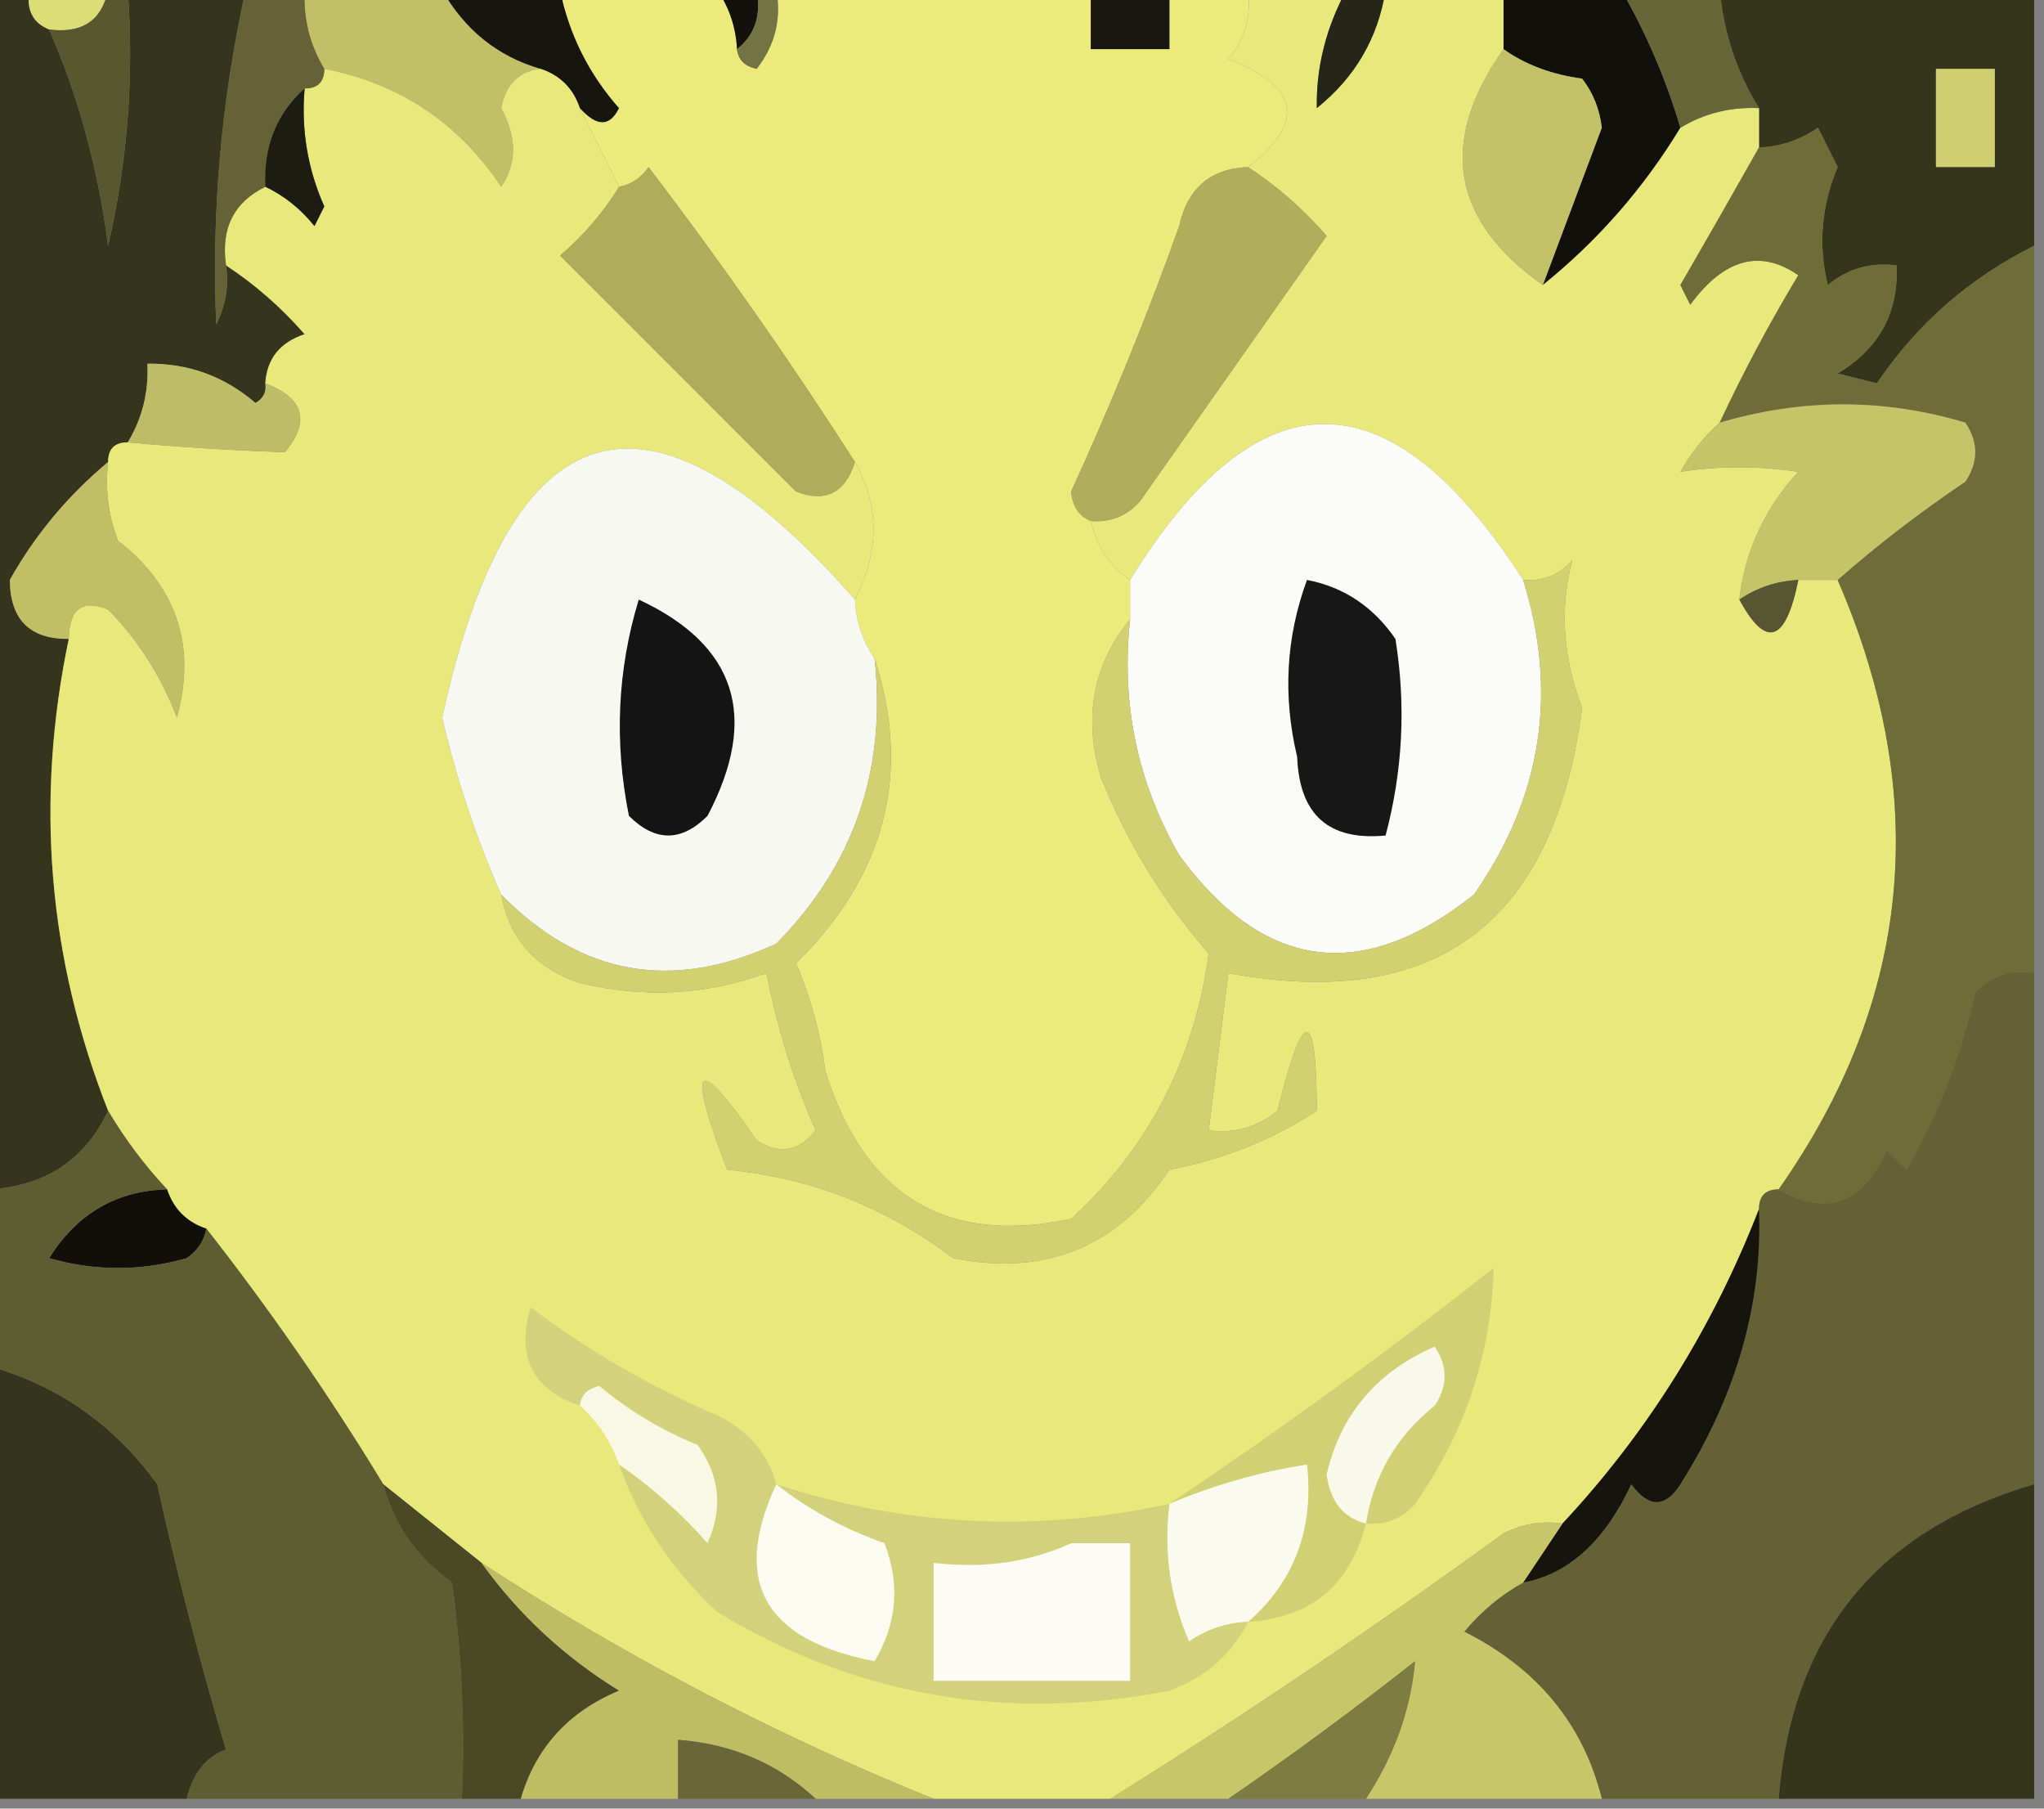 <?xml version="1.0" encoding="UTF-8"?>
<!DOCTYPE svg PUBLIC "-//W3C//DTD SVG 1.1//EN" "http://www.w3.org/Graphics/SVG/1.1/DTD/svg11.dtd">
<svg xmlns="http://www.w3.org/2000/svg" version="1.1" width="104px" height="92px" style="shape-rendering:geometricPrecision; text-rendering:geometricPrecision; image-rendering:optimizeQuality; fill-rule:evenodd; clip-rule:evenodd" xmlns:xlink="http://www.w3.org/1999/xlink">
<rect width="100%" height="100%" fill="#808080" stroke="none"/>
<g><path style="opacity:1" fill="#34351c" d="M -0.5,-0.5 C 0.167,-0.5 0.833,-0.5 1.5,-0.5C 1.328,0.492 1.662,1.158 2.5,1.5C 3.989,4.899 4.989,8.566 5.5,12.5C 6.492,8.217 6.826,3.884 6.5,-0.5C 8.5,-0.5 10.5,-0.5 12.5,-0.5C 11.258,5.106 10.758,10.772 11,16.5C 11.483,15.552 11.649,14.552 11.5,13.5C 12.962,14.458 14.295,15.624 15.5,17C 14.244,17.417 13.577,18.25 13.5,19.5C 13.565,19.938 13.399,20.272 13,20.5C 11.416,19.139 9.582,18.472 7.5,18.5C 7.567,19.959 7.234,21.292 6.5,22.5C 5.833,22.5 5.5,22.833 5.5,23.5C 3.448,25.215 1.781,27.215 0.5,29.5C 0.516,31.516 1.516,32.516 3.5,32.5C 1.774,40.732 2.441,48.732 5.5,56.5C 4.337,58.982 2.337,60.316 -0.5,60.5C -0.5,40.167 -0.5,19.833 -0.5,-0.5 Z"/></g>
<g><path style="opacity:1" fill="#dddd78" d="M 1.5,-0.5 C 2.833,-0.5 4.167,-0.5 5.5,-0.5C 5.179,1.048 4.179,1.715 2.5,1.5C 1.662,1.158 1.328,0.492 1.5,-0.5 Z"/></g>
<g><path style="opacity:1" fill="#c2c067" d="M 15.5,-0.5 C 17.833,-0.5 20.167,-0.5 22.5,-0.5C 23.672,1.539 25.338,2.872 27.5,3.5C 26.414,3.62 25.747,4.287 25.5,5.5C 26.309,6.986 26.309,8.319 25.5,9.5C 23.331,6.249 20.331,4.249 16.5,3.5C 15.766,2.292 15.433,0.959 15.5,-0.5 Z"/></g>
<g><path style="opacity:1" fill="#17160e" d="M 22.5,-0.5 C 24.5,-0.5 26.5,-0.5 28.5,-0.5C 28.962,1.757 29.962,3.757 31.5,5.5C 31.03,6.463 30.363,6.463 29.5,5.5C 29.167,4.5 28.5,3.833 27.5,3.5C 25.338,2.872 23.672,1.539 22.5,-0.5 Z"/></g>
<g><path style="opacity:1" fill="#ebea7b" d="M 28.5,-0.5 C 31.167,-0.5 33.833,-0.5 36.5,-0.5C 37.11,0.391 37.443,1.391 37.5,2.5C 37.56,3.043 37.893,3.376 38.5,3.5C 39.429,2.311 39.762,0.978 39.5,-0.5C 44.833,-0.5 50.167,-0.5 55.5,-0.5C 55.5,0.5 55.5,1.5 55.5,2.5C 56.833,2.5 58.167,2.5 59.5,2.5C 59.5,1.5 59.5,0.5 59.5,-0.5C 60.833,-0.5 62.167,-0.5 63.5,-0.5C 63.67,0.822 63.337,1.989 62.5,3C 66.113,4.396 66.446,6.23 63.5,8.5C 61.589,8.574 60.422,9.574 60,11.5C 58.362,16.08 56.529,20.58 54.5,25C 54.57,25.765 54.903,26.265 55.5,26.5C 55.782,27.778 56.449,28.778 57.5,29.5C 57.5,30.167 57.5,30.833 57.5,31.5C 55.615,33.795 55.115,36.462 56,39.5C 57.331,42.834 59.165,45.834 61.5,48.5C 60.764,53.909 58.43,58.409 54.5,62C 48.156,63.351 43.989,60.851 42,54.5C 41.749,52.567 41.249,50.734 40.5,49C 45.059,44.518 46.392,39.351 44.5,33.5C 43.89,32.609 43.557,31.609 43.5,30.5C 44.756,28.059 44.756,25.726 43.5,23.5C 40.22,18.38 36.72,13.38 33,8.5C 32.617,9.056 32.117,9.389 31.5,9.5C 30.833,8.167 30.167,6.833 29.5,5.5C 30.363,6.463 31.03,6.463 31.5,5.5C 29.962,3.757 28.962,1.757 28.5,-0.5 Z"/></g>
<g><path style="opacity:1" fill="#12110b" d="M 36.5,-0.5 C 37.167,-0.5 37.833,-0.5 38.5,-0.5C 38.737,0.791 38.404,1.791 37.5,2.5C 37.443,1.391 37.11,0.391 36.5,-0.5 Z"/></g>
<g><path style="opacity:1" fill="#181710" d="M 55.5,-0.5 C 56.833,-0.5 58.167,-0.5 59.5,-0.5C 59.5,0.5 59.5,1.5 59.5,2.5C 58.167,2.5 56.833,2.5 55.5,2.5C 55.5,1.5 55.5,0.5 55.5,-0.5 Z"/></g>
<g><path style="opacity:1" fill="#11100a" d="M 76.5,-0.5 C 78.5,-0.5 80.5,-0.5 82.5,-0.5C 83.773,1.713 84.773,4.046 85.5,6.5C 83.628,9.582 81.295,12.249 78.5,14.5C 79.49,11.85 80.49,9.183 81.5,6.5C 81.392,5.558 81.058,4.725 80.5,4C 78.942,3.79 77.609,3.29 76.5,2.5C 76.5,1.5 76.5,0.5 76.5,-0.5 Z"/></g>
<g><path style="opacity:1" fill="#35351b" d="M 87.5,-0.5 C 92.833,-0.5 98.167,-0.5 103.5,-0.5C 103.5,3.833 103.5,8.167 103.5,12.5C 100.188,14.156 97.521,16.49 95.5,19.5C 94.833,19.333 94.167,19.167 93.5,19C 95.607,17.736 96.607,15.903 96.5,13.5C 95.178,13.33 94.011,13.663 93,14.5C 92.502,12.473 92.669,10.473 93.5,8.5C 93.167,7.833 92.833,7.167 92.5,6.5C 91.583,7.127 90.583,7.461 89.5,7.5C 89.5,6.833 89.5,6.167 89.5,5.5C 88.37,3.685 87.704,1.685 87.5,-0.5 Z"/></g>
<g><path style="opacity:1" fill="#e9e87b" d="M 63.5,-0.5 C 65.167,-0.5 66.833,-0.5 68.5,-0.5C 67.464,1.428 66.964,3.428 67,5.5C 68.947,3.937 70.114,1.937 70.5,-0.5C 72.5,-0.5 74.5,-0.5 76.5,-0.5C 76.5,0.5 76.5,1.5 76.5,2.5C 73.177,7.213 73.844,11.213 78.5,14.5C 81.295,12.249 83.628,9.582 85.5,6.5C 86.708,5.766 88.041,5.433 89.5,5.5C 89.5,6.167 89.5,6.833 89.5,7.5C 88.194,9.816 86.861,12.149 85.5,14.5C 85.667,14.833 85.833,15.167 86,15.5C 87.724,13.155 89.557,12.655 91.5,14C 90.034,16.432 88.701,18.932 87.5,21.5C 86.733,22.172 86.066,23.005 85.5,24C 87.443,23.695 89.443,23.695 91.5,24C 89.781,25.87 88.781,28.037 88.5,30.5C 89.86,33.016 90.86,32.682 91.5,29.5C 92.167,29.5 92.833,29.5 93.5,29.5C 98.278,40.524 97.278,50.857 90.5,60.5C 89.833,60.5 89.5,60.833 89.5,61.5C 87.153,67.543 83.82,72.876 79.5,77.5C 78.448,77.35 77.448,77.517 76.5,78C 69.94,82.771 63.274,87.271 56.5,91.5C 53.5,91.5 50.5,91.5 47.5,91.5C 39.486,88.265 31.819,84.265 24.5,79.5C 22.833,78.167 21.167,76.833 19.5,75.5C 16.734,70.955 13.734,66.622 10.5,62.5C 9.5,62.167 8.833,61.5 8.5,60.5C 7.341,59.26 6.341,57.926 5.5,56.5C 2.441,48.732 1.774,40.732 3.5,32.5C 3.517,30.972 4.184,30.472 5.5,31C 7.041,32.579 8.208,34.413 9,36.5C 10.001,32.846 9.001,29.846 6,27.5C 5.51,26.207 5.343,24.873 5.5,23.5C 5.5,22.833 5.833,22.5 6.5,22.5C 9.214,22.75 11.881,22.917 14.5,23C 15.8,21.421 15.466,20.255 13.5,19.5C 13.577,18.25 14.244,17.417 15.5,17C 14.295,15.624 12.962,14.458 11.5,13.5C 11.229,11.62 11.896,10.287 13.5,9.5C 14.458,9.953 15.292,10.62 16,11.5C 16.167,11.167 16.333,10.833 16.5,10.5C 15.652,8.591 15.318,6.591 15.5,4.5C 16.167,4.5 16.5,4.167 16.5,3.5C 20.331,4.249 23.331,6.249 25.5,9.5C 26.309,8.319 26.309,6.986 25.5,5.5C 25.747,4.287 26.414,3.62 27.5,3.5C 28.5,3.833 29.167,4.5 29.5,5.5C 30.167,6.833 30.833,8.167 31.5,9.5C 30.71,10.794 29.71,11.961 28.5,13C 32.5,17 36.5,21 40.5,25C 41.998,25.585 42.998,25.085 43.5,23.5C 44.756,25.726 44.756,28.059 43.5,30.5C 33.005,18.546 26.005,20.546 22.5,36.5C 23.221,39.605 24.221,42.605 25.5,45.5C 25.916,47.752 27.249,49.252 29.5,50C 32.76,50.783 35.927,50.617 39,49.5C 39.532,52.264 40.366,54.93 41.5,57.5C 40.635,58.583 39.635,58.749 38.5,58C 35.407,53.522 34.907,54.022 37,59.5C 41.249,59.905 45.083,61.405 48.5,64C 53.196,64.936 56.862,63.437 59.5,59.5C 62.257,58.971 64.757,57.971 67,56.5C 66.981,51.166 66.314,51.166 65,56.5C 63.989,57.337 62.822,57.67 61.5,57.5C 61.833,54.833 62.167,52.167 62.5,49.5C 73.069,51.46 79.069,46.96 80.5,36C 79.516,33.446 79.349,30.946 80,28.5C 79.329,29.252 78.496,29.586 77.5,29.5C 70.692,18.925 64.025,18.925 57.5,29.5C 56.449,28.778 55.782,27.778 55.5,26.5C 56.496,26.586 57.329,26.252 58,25.5C 61.167,21 64.333,16.5 67.5,12C 66.269,10.595 64.936,9.429 63.5,8.5C 66.446,6.23 66.113,4.396 62.5,3C 63.337,1.989 63.67,0.822 63.5,-0.5 Z"/></g>
<g><path style="opacity:1" fill="#676637" d="M 82.5,-0.5 C 84.167,-0.5 85.833,-0.5 87.5,-0.5C 87.704,1.685 88.37,3.685 89.5,5.5C 88.041,5.433 86.708,5.766 85.5,6.5C 84.773,4.046 83.773,1.713 82.5,-0.5 Z"/></g>
<g><path style="opacity:1" fill="#252518" d="M 68.5,-0.5 C 69.167,-0.5 69.833,-0.5 70.5,-0.5C 70.114,1.937 68.947,3.937 67,5.5C 66.964,3.428 67.464,1.428 68.5,-0.5 Z"/></g>
<g><path style="opacity:1" fill="#585830" d="M 5.5,-0.5 C 5.833,-0.5 6.167,-0.5 6.5,-0.5C 6.826,3.884 6.492,8.217 5.5,12.5C 4.989,8.566 3.989,4.899 2.5,1.5C 4.179,1.715 5.179,1.048 5.5,-0.5 Z"/></g>
<g><path style="opacity:1" fill="#737443" d="M 38.5,-0.5 C 38.833,-0.5 39.167,-0.5 39.5,-0.5C 39.762,0.978 39.429,2.311 38.5,3.5C 37.893,3.376 37.56,3.043 37.5,2.5C 38.404,1.791 38.737,0.791 38.5,-0.5 Z"/></g>
<g><path style="opacity:1" fill="#656336" d="M 12.5,-0.5 C 13.5,-0.5 14.5,-0.5 15.5,-0.5C 15.433,0.959 15.766,2.292 16.5,3.5C 16.5,4.167 16.167,4.5 15.5,4.5C 14.069,5.78 13.402,7.447 13.5,9.5C 11.896,10.287 11.229,11.62 11.5,13.5C 11.649,14.552 11.483,15.552 11,16.5C 10.758,10.772 11.258,5.106 12.5,-0.5 Z"/></g>
<g><path style="opacity:1" fill="#c4c268" d="M 76.5,2.5 C 77.609,3.29 78.942,3.79 80.5,4C 81.058,4.725 81.392,5.558 81.5,6.5C 80.49,9.183 79.49,11.85 78.5,14.5C 73.844,11.213 73.177,7.213 76.5,2.5 Z"/></g>
<g><path style="opacity:1" fill="#cfce73" d="M 98.5,3.5 C 99.5,3.5 100.5,3.5 101.5,3.5C 101.5,5.167 101.5,6.833 101.5,8.5C 100.5,8.5 99.5,8.5 98.5,8.5C 98.5,6.833 98.5,5.167 98.5,3.5 Z"/></g>
<g><path style="opacity:1" fill="#1d1c13" d="M 15.5,4.5 C 15.318,6.591 15.652,8.591 16.5,10.5C 16.333,10.833 16.167,11.167 16,11.5C 15.292,10.62 14.458,9.953 13.5,9.5C 13.402,7.447 14.069,5.78 15.5,4.5 Z"/></g>
<g><path style="opacity:1" fill="#afad5a" d="M 43.5,23.5 C 42.998,25.085 41.998,25.585 40.5,25C 36.5,21 32.5,17 28.5,13C 29.71,11.961 30.71,10.794 31.5,9.5C 32.117,9.389 32.617,9.056 33,8.5C 36.72,13.38 40.22,18.38 43.5,23.5 Z"/></g>
<g><path style="opacity:1" fill="#b0ae5a" d="M 63.5,8.5 C 64.936,9.429 66.269,10.595 67.5,12C 64.333,16.5 61.167,21 58,25.5C 57.329,26.252 56.496,26.586 55.5,26.5C 54.903,26.265 54.57,25.765 54.5,25C 56.529,20.58 58.362,16.08 60,11.5C 60.422,9.574 61.589,8.574 63.5,8.5 Z"/></g>
<g><path style="opacity:1" fill="#6e6c37" d="M 103.5,12.5 C 103.5,24.833 103.5,37.167 103.5,49.5C 102.325,49.281 101.325,49.614 100.5,50.5C 99.79,53.673 98.623,56.673 97,59.5C 96.667,59.167 96.333,58.833 96,58.5C 94.772,61.233 92.939,61.9 90.5,60.5C 97.278,50.857 98.278,40.524 93.5,29.5C 95.508,27.732 97.674,26.066 100,24.5C 100.667,23.5 100.667,22.5 100,21.5C 95.866,20.26 91.699,20.26 87.5,21.5C 88.701,18.932 90.034,16.432 91.5,14C 89.557,12.655 87.724,13.155 86,15.5C 85.833,15.167 85.667,14.833 85.5,14.5C 86.861,12.149 88.194,9.816 89.5,7.5C 90.583,7.461 91.583,7.127 92.5,6.5C 92.833,7.167 93.167,7.833 93.5,8.5C 92.669,10.473 92.502,12.473 93,14.5C 94.011,13.663 95.178,13.33 96.5,13.5C 96.607,15.903 95.607,17.736 93.5,19C 94.167,19.167 94.833,19.333 95.5,19.5C 97.521,16.49 100.188,14.156 103.5,12.5 Z"/></g>
<g><path style="opacity:1" fill="#bebd67" d="M 13.5,19.5 C 15.466,20.255 15.8,21.421 14.5,23C 11.881,22.917 9.214,22.75 6.5,22.5C 7.234,21.292 7.567,19.959 7.5,18.5C 9.582,18.472 11.416,19.139 13,20.5C 13.399,20.272 13.565,19.938 13.5,19.5 Z"/></g>
<g><path style="opacity:1" fill="#c6c469" d="M 93.5,29.5 C 92.833,29.5 92.167,29.5 91.5,29.5C 90.391,29.557 89.391,29.89 88.5,30.5C 88.781,28.037 89.781,25.87 91.5,24C 89.443,23.695 87.443,23.695 85.5,24C 86.066,23.005 86.733,22.172 87.5,21.5C 91.699,20.26 95.866,20.26 100,21.5C 100.667,22.5 100.667,23.5 100,24.5C 97.674,26.066 95.508,27.732 93.5,29.5 Z"/></g>
<g><path style="opacity:1" fill="#fbfbf7" d="M 77.5,29.5 C 79.284,35.221 78.451,40.555 75,45.5C 69.295,50.049 64.295,49.382 60,43.5C 57.868,39.792 57.035,35.792 57.5,31.5C 57.5,30.833 57.5,30.167 57.5,29.5C 64.025,18.925 70.692,18.925 77.5,29.5 Z"/></g>
<g><path style="opacity:1" fill="#f8f8f3" d="M 43.5,30.5 C 43.557,31.609 43.89,32.609 44.5,33.5C 45.112,39.164 43.446,43.998 39.5,48C 34.203,50.459 29.536,49.626 25.5,45.5C 24.221,42.605 23.221,39.605 22.5,36.5C 26.005,20.546 33.005,18.546 43.5,30.5 Z"/></g>
<g><path style="opacity:1" fill="#c1bf66" d="M 5.5,23.5 C 5.343,24.873 5.51,26.207 6,27.5C 9.001,29.846 10.001,32.846 9,36.5C 8.208,34.413 7.041,32.579 5.5,31C 4.184,30.472 3.517,30.972 3.5,32.5C 1.516,32.516 0.516,31.516 0.5,29.5C 1.781,27.215 3.448,25.215 5.5,23.5 Z"/></g>
<g><path style="opacity:1" fill="#171717" d="M 66.5,29.5 C 68.371,29.859 69.871,30.859 71,32.5C 71.543,35.868 71.376,39.201 70.5,42.5C 67.612,42.78 66.112,41.447 66,38.5C 65.264,35.408 65.431,32.408 66.5,29.5 Z"/></g>
<g><path style="opacity:1" fill="#141414" d="M 32.5,30.5 C 37.473,32.812 38.64,36.479 36,41.5C 34.667,42.833 33.333,42.833 32,41.5C 31.245,37.745 31.411,34.078 32.5,30.5 Z"/></g>
<g><path style="opacity:1" fill="#585533" d="M 91.5,29.5 C 90.86,32.682 89.86,33.016 88.5,30.5C 89.391,29.89 90.391,29.557 91.5,29.5 Z"/></g>
<g><path style="opacity:1" fill="#d2d172" d="M 25.5,45.5 C 29.536,49.626 34.203,50.459 39.5,48C 43.446,43.998 45.112,39.164 44.5,33.5C 46.392,39.351 45.059,44.518 40.5,49C 41.249,50.734 41.749,52.567 42,54.5C 43.989,60.851 48.156,63.351 54.5,62C 58.43,58.409 60.764,53.909 61.5,48.5C 59.165,45.834 57.331,42.834 56,39.5C 55.115,36.462 55.615,33.795 57.5,31.5C 57.035,35.792 57.868,39.792 60,43.5C 64.295,49.382 69.295,50.049 75,45.5C 78.451,40.555 79.284,35.221 77.5,29.5C 78.496,29.586 79.329,29.252 80,28.5C 79.349,30.946 79.516,33.446 80.5,36C 79.069,46.96 73.069,51.46 62.5,49.5C 62.167,52.167 61.833,54.833 61.5,57.5C 62.822,57.67 63.989,57.337 65,56.5C 66.314,51.166 66.981,51.166 67,56.5C 64.757,57.971 62.257,58.971 59.5,59.5C 56.862,63.437 53.196,64.936 48.5,64C 45.083,61.405 41.249,59.905 37,59.5C 34.907,54.022 35.407,53.522 38.5,58C 39.635,58.749 40.635,58.583 41.5,57.5C 40.366,54.93 39.532,52.264 39,49.5C 35.927,50.617 32.76,50.783 29.5,50C 27.249,49.252 25.916,47.752 25.5,45.5 Z"/></g>
<g><path style="opacity:1" fill="#646234" d="M 103.5,49.5 C 103.5,58.167 103.5,66.833 103.5,75.5C 95.501,77.834 91.168,83.168 90.5,91.5C 87.5,91.5 84.5,91.5 81.5,91.5C 80.556,87.705 78.223,84.871 74.5,83C 75.373,81.955 76.373,81.122 77.5,80.5C 79.807,80.069 81.64,78.402 83,75.5C 83.893,76.711 84.726,76.711 85.5,75.5C 88.355,70.977 89.688,66.31 89.5,61.5C 89.5,60.833 89.833,60.5 90.5,60.5C 92.939,61.9 94.772,61.233 96,58.5C 96.333,58.833 96.667,59.167 97,59.5C 98.623,56.673 99.79,53.673 100.5,50.5C 101.325,49.614 102.325,49.281 103.5,49.5 Z"/></g>
<g><path style="opacity:1" fill="#100f0a" d="M 8.5,60.5 C 8.833,61.5 9.5,62.167 10.5,62.5C 10.389,63.117 10.056,63.617 9.5,64C 7.167,64.667 4.833,64.667 2.5,64C 3.916,61.736 5.916,60.569 8.5,60.5 Z"/></g>
<g><path style="opacity:1" fill="#15140d" d="M 89.5,61.5 C 89.688,66.31 88.355,70.977 85.5,75.5C 84.726,76.711 83.893,76.711 83,75.5C 81.64,78.402 79.807,80.069 77.5,80.5C 78.167,79.5 78.833,78.5 79.5,77.5C 83.82,72.876 87.153,67.543 89.5,61.5 Z"/></g>
<g><path style="opacity:1" fill="#34351c" d="M -0.5,69.5 C 3.013,70.51 5.847,72.51 8,75.5C 9.007,80.041 10.174,84.541 11.5,89C 10.491,89.355 9.824,90.188 9.5,91.5C 6.167,91.5 2.833,91.5 -0.5,91.5C -0.5,84.167 -0.5,76.833 -0.5,69.5 Z"/></g>
<g><path style="opacity:1" fill="#f8f8e5" d="M 29.5,71.5 C 29.56,70.957 29.893,70.624 30.5,70.5C 32.001,71.751 33.667,72.751 35.5,73.5C 36.631,75.075 36.797,76.741 36,78.5C 34.629,76.959 33.129,75.625 31.5,74.5C 31.068,73.29 30.401,72.29 29.5,71.5 Z"/></g>
<g><path style="opacity:1" fill="#d1d075" d="M 69.5,77.5 C 68.712,80.621 66.712,82.288 63.5,82.5C 65.856,80.443 66.856,77.776 66.5,74.5C 64.079,74.878 61.746,75.545 59.5,76.5C 65.098,72.75 70.598,68.75 76,64.5C 75.887,68.839 74.554,72.839 72,76.5C 71.329,77.252 70.496,77.586 69.5,77.5 Z"/></g>
<g><path style="opacity:1" fill="#f9f9e9" d="M 69.5,77.5 C 68.351,77.209 67.684,76.376 67.5,75C 68.213,71.948 70.046,69.782 73,68.5C 73.667,69.5 73.667,70.5 73,71.5C 71.053,73.063 69.886,75.063 69.5,77.5 Z"/></g>
<g><path style="opacity:1" fill="#fafaee" d="M 63.5,82.5 C 62.417,82.539 61.417,82.873 60.5,83.5C 59.526,81.257 59.192,78.924 59.5,76.5C 61.746,75.545 64.079,74.878 66.5,74.5C 66.856,77.776 65.856,80.443 63.5,82.5 Z"/></g>
<g><path style="opacity:1" fill="#35351c" d="M 103.5,75.5 C 103.5,80.833 103.5,86.167 103.5,91.5C 99.167,91.5 94.833,91.5 90.5,91.5C 91.168,83.168 95.501,77.834 103.5,75.5 Z"/></g>
<g><path style="opacity:1" fill="#d3d27c" d="M 39.5,75.5 C 46.053,77.64 52.72,77.974 59.5,76.5C 59.192,78.924 59.526,81.257 60.5,83.5C 61.417,82.873 62.417,82.539 63.5,82.5C 62.657,84.173 61.324,85.34 59.5,86C 51.23,87.613 43.563,86.28 36.5,82C 34.193,79.872 32.526,77.372 31.5,74.5C 33.129,75.625 34.629,76.959 36,78.5C 36.797,76.741 36.631,75.075 35.5,73.5C 33.667,72.751 32.001,71.751 30.5,70.5C 29.893,70.624 29.56,70.957 29.5,71.5C 27.092,70.685 26.259,69.019 27,66.5C 29.953,68.726 33.12,70.559 36.5,72C 38.063,72.759 39.063,73.926 39.5,75.5 Z"/></g>
<g><path style="opacity:1" fill="#fbfbf2" d="M 39.5,75.5 C 41.109,76.771 42.942,77.771 45,78.5C 45.808,80.579 45.641,82.579 44.5,84.5C 38.865,83.429 37.198,80.429 39.5,75.5 Z"/></g>
<g><path style="opacity:1" fill="#5e5d32" d="M 5.5,56.5 C 6.341,57.926 7.341,59.26 8.5,60.5C 5.916,60.569 3.916,61.736 2.5,64C 4.833,64.667 7.167,64.667 9.5,64C 10.056,63.617 10.389,63.117 10.5,62.5C 13.734,66.622 16.734,70.955 19.5,75.5C 20.031,77.544 21.198,79.211 23,80.5C 23.499,84.152 23.665,87.818 23.5,91.5C 18.833,91.5 14.167,91.5 9.5,91.5C 9.824,90.188 10.491,89.355 11.5,89C 10.174,84.541 9.007,80.041 8,75.5C 5.847,72.51 3.013,70.51 -0.5,69.5C -0.5,66.5 -0.5,63.5 -0.5,60.5C 2.337,60.316 4.337,58.982 5.5,56.5 Z"/></g>
<g><path style="opacity:1" fill="#fcfcf4" d="M 54.5,78.5 C 55.5,78.5 56.5,78.5 57.5,78.5C 57.5,80.833 57.5,83.167 57.5,85.5C 54.167,85.5 50.833,85.5 47.5,85.5C 47.5,83.5 47.5,81.5 47.5,79.5C 50.059,79.802 52.393,79.468 54.5,78.5 Z"/></g>
<g><path style="opacity:1" fill="#4a4925" d="M 19.5,75.5 C 21.167,76.833 22.833,78.167 24.5,79.5C 26.379,82.115 28.712,84.281 31.5,86C 28.921,87.076 27.254,88.909 26.5,91.5C 25.5,91.5 24.5,91.5 23.5,91.5C 23.665,87.818 23.499,84.152 23,80.5C 21.198,79.211 20.031,77.544 19.5,75.5 Z"/></g>
<g><path style="opacity:1" fill="#bebd64" d="M 24.5,79.5 C 31.819,84.265 39.486,88.265 47.5,91.5C 45.5,91.5 43.5,91.5 41.5,91.5C 39.574,89.707 37.241,88.707 34.5,88.5C 34.5,89.5 34.5,90.5 34.5,91.5C 31.833,91.5 29.167,91.5 26.5,91.5C 27.254,88.909 28.921,87.076 31.5,86C 28.712,84.281 26.379,82.115 24.5,79.5 Z"/></g>
<g><path style="opacity:1" fill="#c7c669" d="M 79.5,77.5 C 78.833,78.5 78.167,79.5 77.5,80.5C 76.373,81.122 75.373,81.955 74.5,83C 78.223,84.871 80.556,87.705 81.5,91.5C 77.5,91.5 73.5,91.5 69.5,91.5C 70.946,89.296 71.78,86.963 72,84.5C 68.855,86.977 65.688,89.31 62.5,91.5C 60.5,91.5 58.5,91.5 56.5,91.5C 63.274,87.271 69.94,82.771 76.5,78C 77.448,77.517 78.448,77.35 79.5,77.5 Z"/></g>
<g><path style="opacity:1" fill="#696738" d="M 41.5,91.5 C 39.167,91.5 36.833,91.5 34.5,91.5C 34.5,90.5 34.5,89.5 34.5,88.5C 37.241,88.707 39.574,89.707 41.5,91.5 Z"/></g>
<g><path style="opacity:1" fill="#7e7d41" d="M 69.5,91.5 C 67.167,91.5 64.833,91.5 62.5,91.5C 65.688,89.31 68.855,86.977 72,84.5C 71.78,86.963 70.946,89.296 69.5,91.5 Z"/></g>
</svg>
